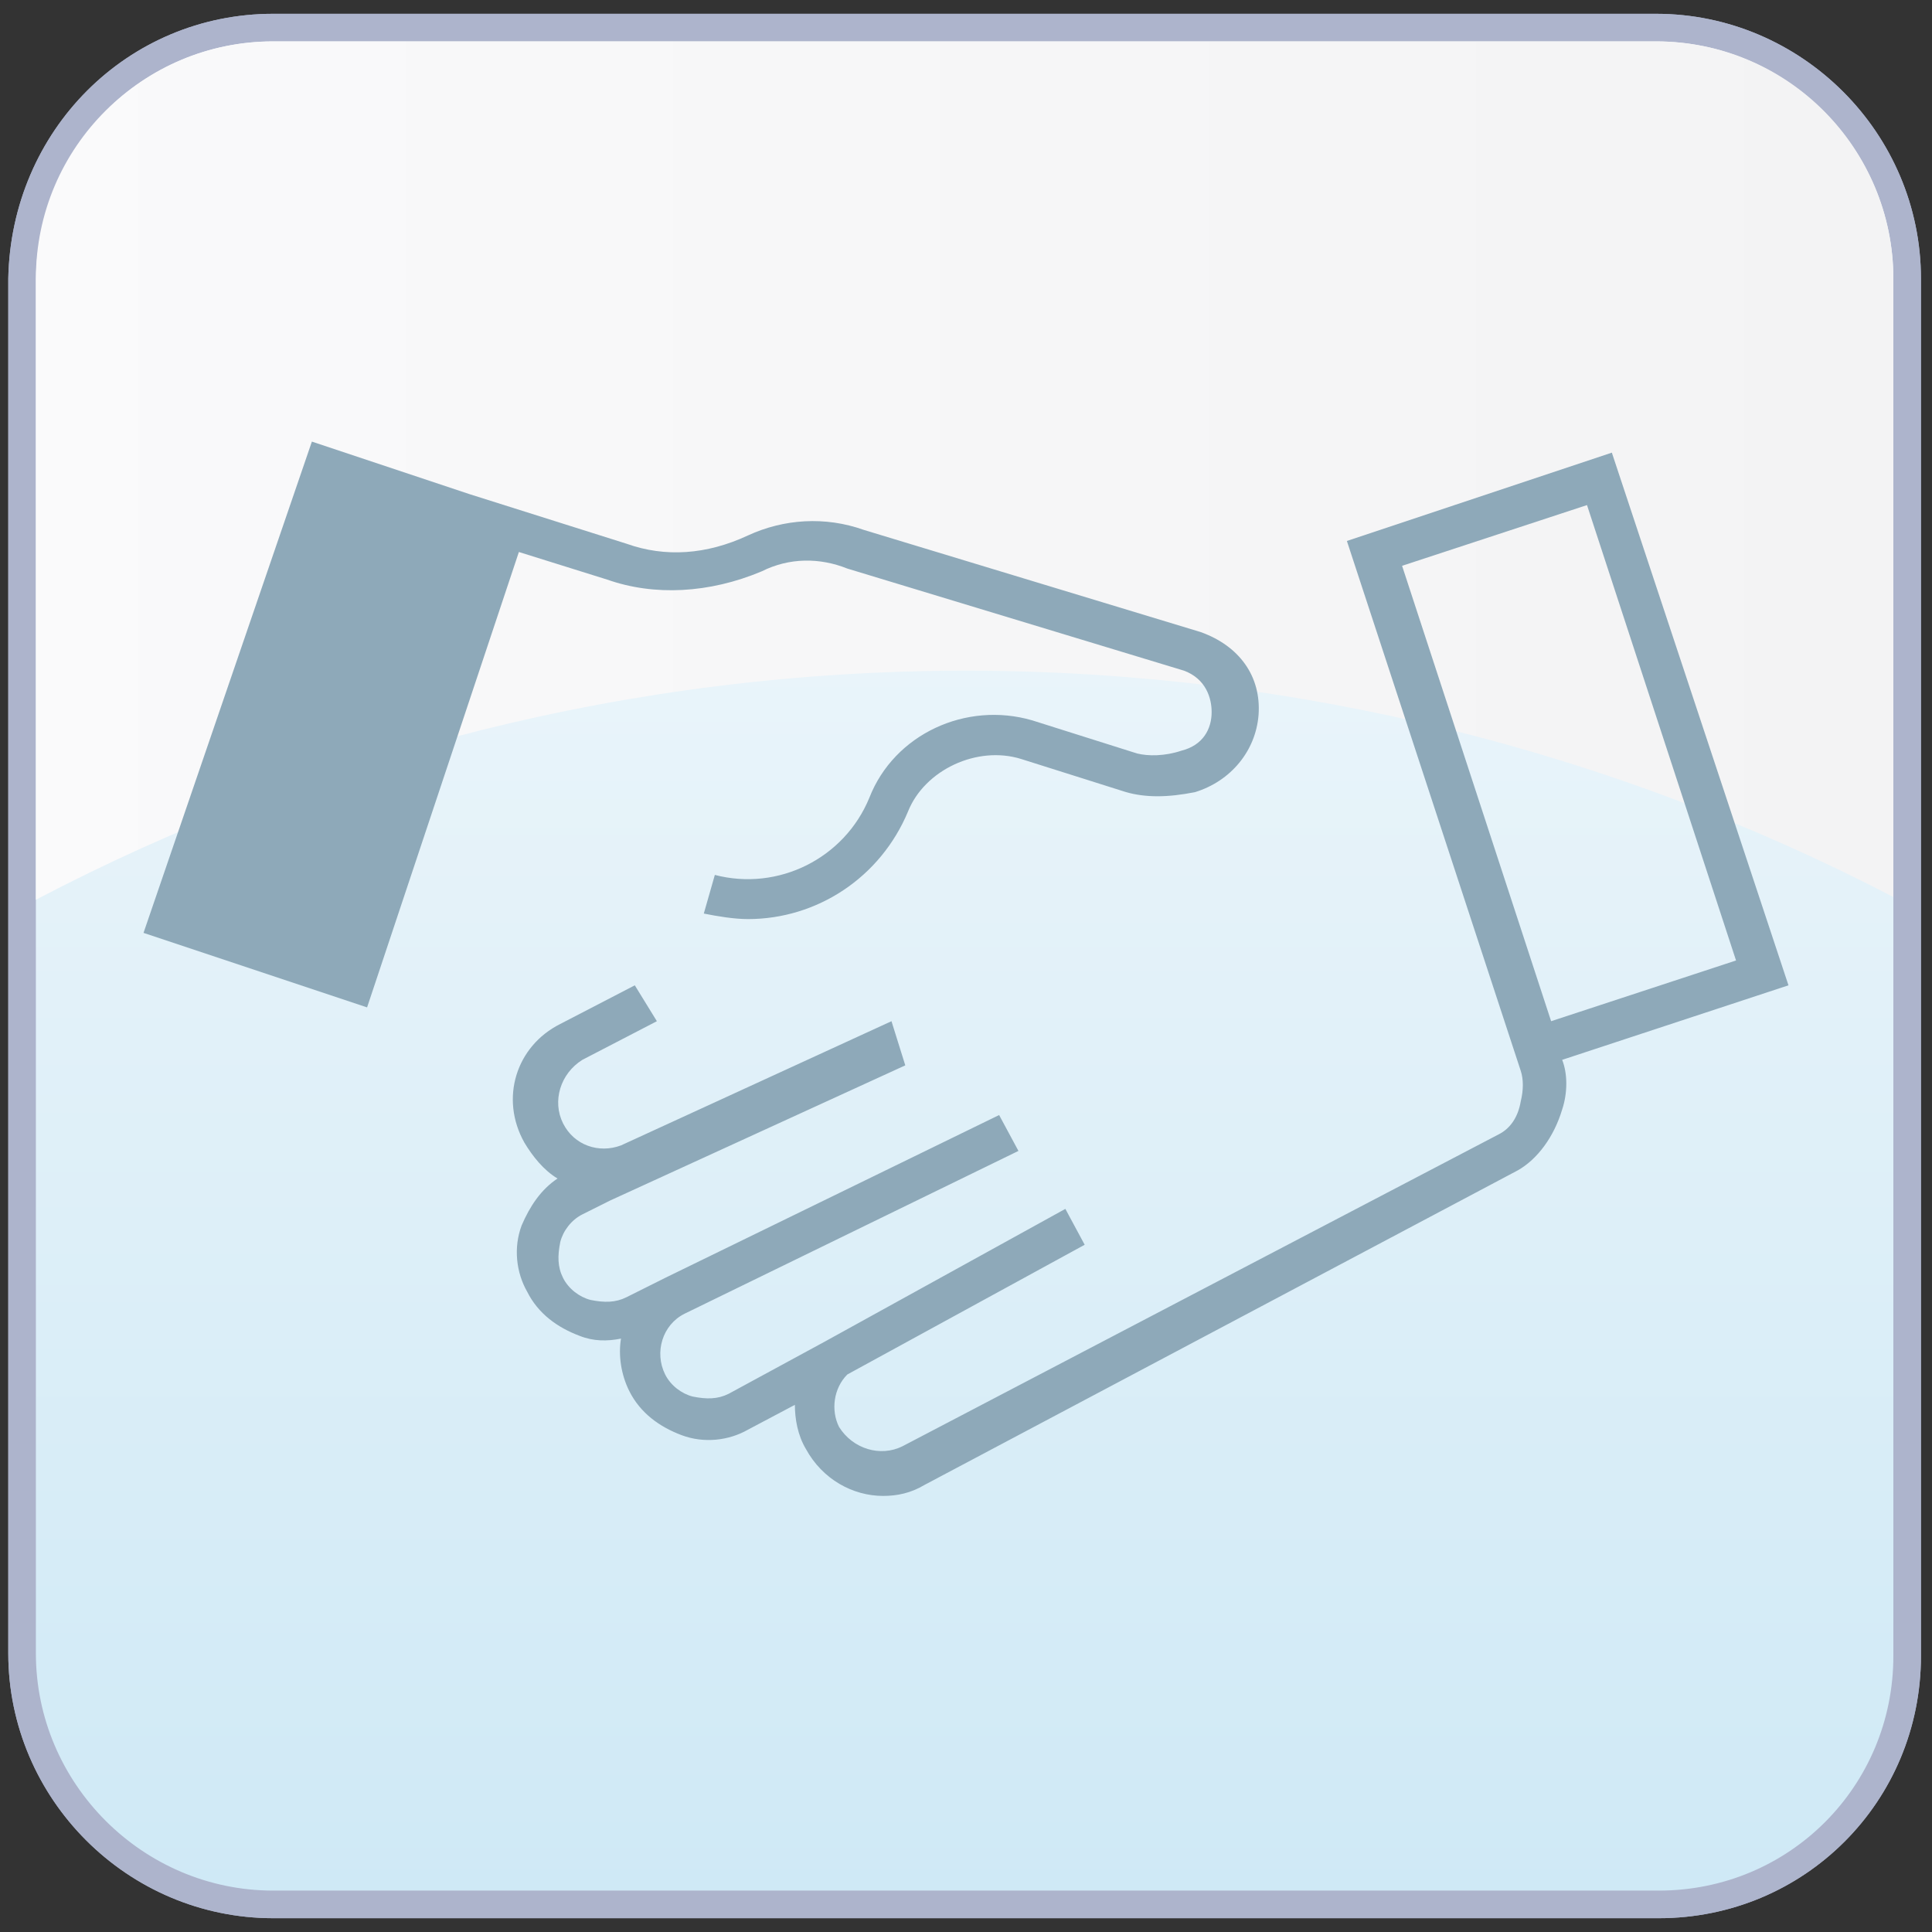 <?xml version="1.0" encoding="UTF-8"?> <!-- Generator: Adobe Illustrator 24.3.0, SVG Export Plug-In . SVG Version: 6.00 Build 0) --> <svg xmlns="http://www.w3.org/2000/svg" xmlns:xlink="http://www.w3.org/1999/xlink" version="1.1" id="Layer_1" x="0px" y="0px" viewBox="0 0 70 70" style="enable-background:new 0 0 70 70;" xml:space="preserve"><rect x="0" y="0" width="70" height="70" fill="#333333" stroke="none"/> <defs> <style> .cls-1{isolation:isolate;} .st0{display:none;} .bg-fill-top{fill:url(#SVGID_top_off);} .bg-fill-bot{fill:url(#SVGID_bot_off);stroke:#ADB4CC;stroke-miterlimit:10;} .icon-outline{fill:#8ea9b9;} </style> <linearGradient id="SVGID_bot_off" gradientUnits="userSpaceOnUse" x1="34.95" y1="78.539" x2="34.95" y2="-7.332" gradientTransform="matrix(1 0 0 -1 0 70)"> <stop offset="0" stop-color="#FCFCFD"></stop> <stop offset="0.998" stop-color="#CAE7F5"></stop> </linearGradient> <linearGradient id="SVGID_top_off" gradientUnits="userSpaceOnUse" x1="-19.264" y1="52.95" x2="77.837" y2="52.95" gradientTransform="matrix(1 0 0 -1 0 70)"> <stop offset="0" stop-color="#FCFCFD"></stop> <stop offset="0.999" stop-color="#F2F2F3"></stop> </linearGradient> <radialGradient id="SVGID_bot_on" cx="35.933" cy="93.01" r="96.444" gradientTransform="matrix(1 0 0 -1 0 70)" gradientUnits="userSpaceOnUse"> <stop offset="2.027960e-02" stop-color="#4E6B98"></stop> <stop offset="0.737" stop-color="#001554"></stop> <stop offset="1" stop-color="#0D183E"></stop> </radialGradient> <linearGradient id="SVGID_top_on" gradientUnits="userSpaceOnUse" x1="5.202" y1="68.24" x2="61.128" y2="36.093" gradientTransform="matrix(1 0 0 -1 0 70)"> <stop offset="0" stop-color="#00AFE9"></stop> <stop offset="1" stop-color="#001554"></stop> </linearGradient> </defs> <g id="Color_Blocks"> <g> <path class="bg-fill-bot" d="M60.1,69H9.9c-5,0-9.1-4.1-9.1-9.1V10.1C0.9,5,4.9,1,9.9,1H60c5,0,9.1,4.1,9.1,9.1V60 C69.1,65,65.1,69,60.1,69z"></path> <path class="bg-fill-top" d="M35,24.3c12.1,0,23.6,3,33.6,8.2V10.1c0-4.7-3.8-8.6-8.6-8.6H9.9c-4.7,0-8.6,3.8-8.6,8.6v22.5 C11.4,27.3,22.9,24.3,35,24.3z"></path> <path class="bg-fill-bot" d="M60.1,69H9.9c-5,0-9.1-4.1-9.1-9.1V10.1C0.9,5,4.9,1,9.9,1H60c5,0,9.1,4.1,9.1,9.1V60 C69.1,65,65.1,69,60.1,69z"></path> <path class="bg-fill-top" d="M35,24.3c12.1,0,23.6,3,33.6,8.2V10.1c0-4.7-3.8-8.6-8.6-8.6H9.9c-4.7,0-8.6,3.8-8.6,8.6v22.5 C11.4,27.3,22.9,24.3,35,24.3z"></path> </g> </g> <g id="Original_Icons" class="st0"> </g> <g id="Outlined_Icons"> <g> <g> <g> <path class="icon-outline" d="M22,21c1.7,0.6,3.7,0.5,5.6-0.3c1-0.5,2.1-0.5,3.1-0.1l12.2,3.7c0.8,0.3,1,1,1,1.5c0,0.6-0.3,1.2-1.1,1.4 c-0.6,0.2-1.2,0.2-1.6,0.1l-3.8-1.2c-2.4-0.7-5,0.5-5.9,2.8c-0.9,2.2-3.3,3.4-5.6,2.8l-0.4,1.4c0.5,0.1,1.1,0.2,1.6,0.2 c2.5,0,4.8-1.5,5.8-3.9c0.6-1.5,2.5-2.4,4.1-1.9l3.8,1.2c0.7,0.2,1.5,0.2,2.5,0c1.3-0.4,2.2-1.5,2.3-2.8c0.1-1.4-0.7-2.5-2.1-3 l-12.2-3.7c-1.4-0.5-2.9-0.4-4.2,0.2c-1.5,0.7-3,0.8-4.4,0.3L17,17.9L11.3,16L5.2,33.8l8.1,2.7L18.8,20L22,21z"></path> <path class="icon-outline" d="M64.8,35.7l-6.4-19.3l-9.6,3.2l6.3,19.2c0.1,0.3,0.1,0.7,0,1.1c-0.1,0.6-0.4,1-0.8,1.2L32.7,52.4 c-0.8,0.4-1.8,0.1-2.3-0.7c-0.3-0.6-0.2-1.4,0.3-1.9l8.6-4.7l-0.7-1.3l-8.7,4.8l0,0l-3.5,1.9c-0.4,0.2-0.8,0.2-1.3,0.1 c-0.4-0.1-0.8-0.4-1-0.8C23.7,49,24,48,24.8,47.6l12.1-5.9l-0.7-1.3l-12.1,5.9l0.3,0.5l-0.3-0.5L22.7,47 c-0.4,0.2-0.8,0.2-1.3,0.1c-0.4-0.1-0.8-0.4-1-0.8c-0.2-0.4-0.2-0.8-0.1-1.3c0.1-0.4,0.4-0.8,0.8-1l1-0.5l10.7-4.9L32.3,37 l-9.8,4.5l0,0c-0.8,0.3-1.7,0-2.1-0.8s-0.1-1.8,0.7-2.3l2.7-1.4L23,35.7l-2.7,1.4c-1.6,0.8-2.2,2.7-1.3,4.3 c0.3,0.5,0.7,1,1.2,1.3c-0.6,0.4-1,1-1.3,1.7c-0.3,0.8-0.2,1.7,0.2,2.4c0.4,0.8,1.1,1.3,1.9,1.6c0.5,0.2,1,0.2,1.5,0.1 c-0.1,0.6,0,1.3,0.3,1.9c0.4,0.8,1.1,1.3,1.9,1.6s1.7,0.2,2.4-0.2l1.7-0.9c0,0.5,0.1,1.1,0.4,1.6c0.6,1.1,1.7,1.7,2.8,1.7 c0.5,0,1-0.1,1.5-0.4L55,42.4c0.7-0.4,1.3-1.2,1.6-2.2c0.2-0.6,0.2-1.3,0-1.8L64.8,35.7z M57.5,18.3l5.4,16.5L56.2,37l-5.4-16.5 L57.5,18.3z"></path> </g> </g> </g> </g> </svg> 